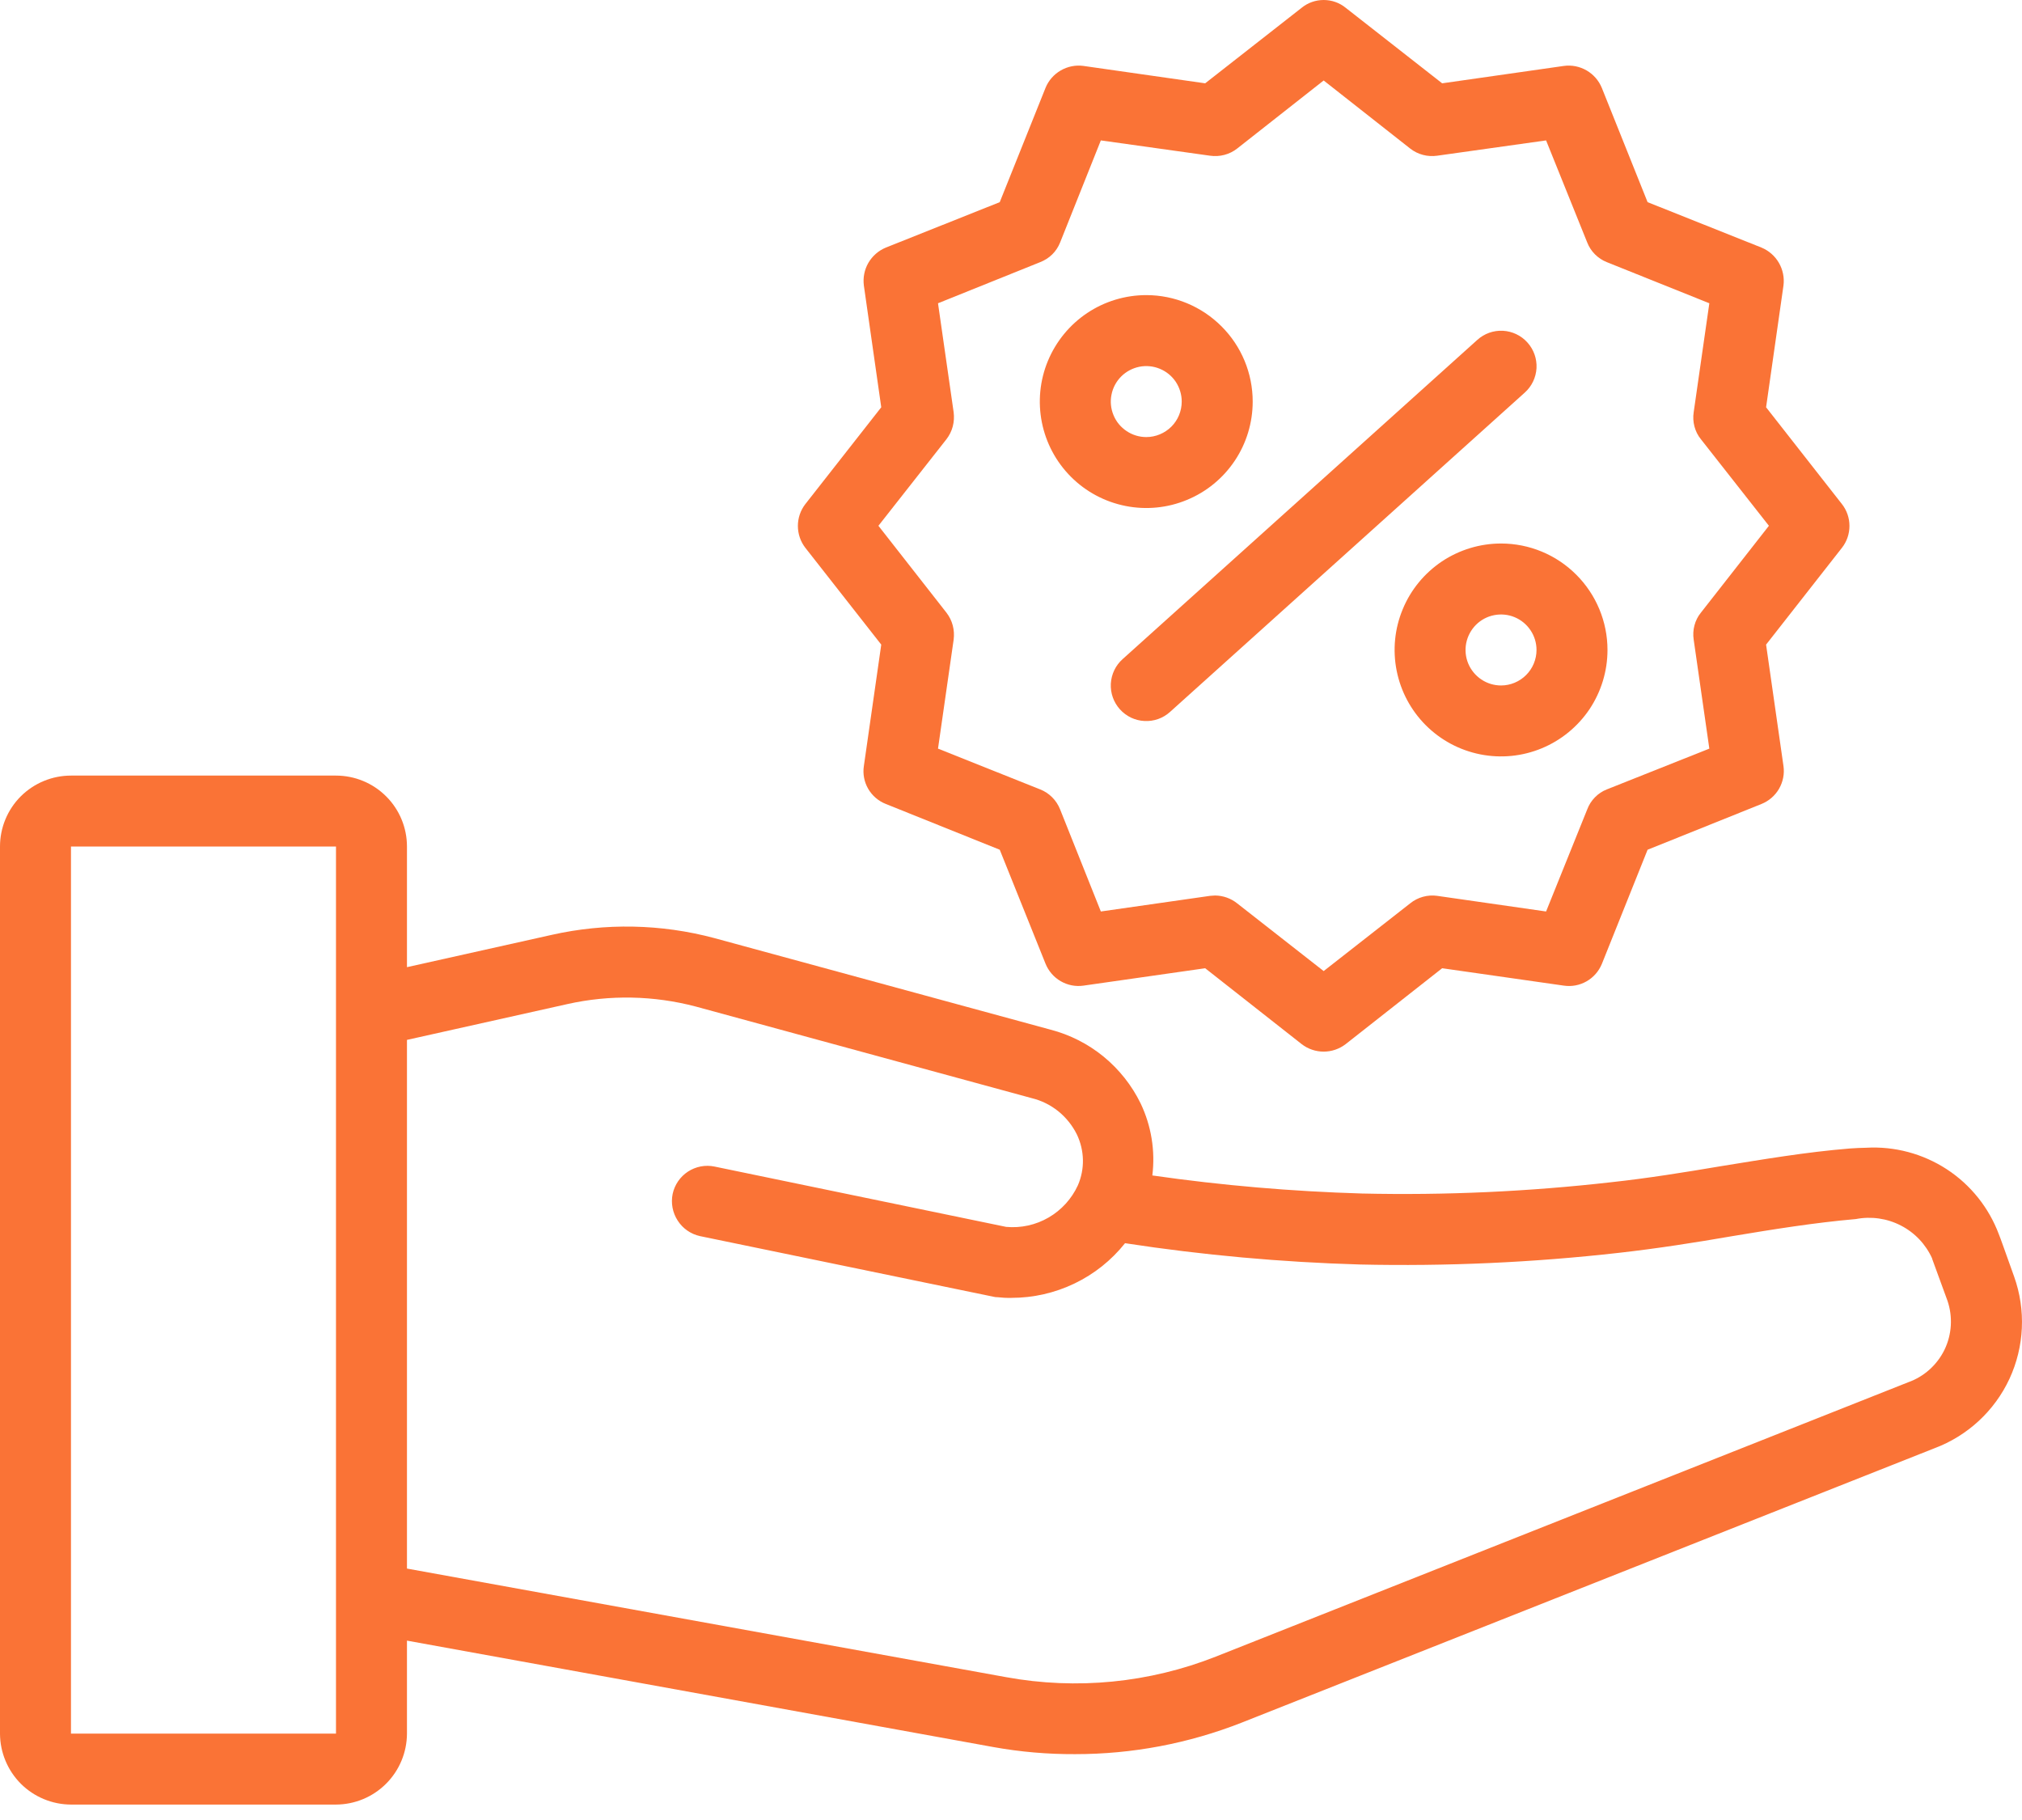 <?xml version="1.0" encoding="UTF-8"?> <svg xmlns="http://www.w3.org/2000/svg" width="30" height="27" viewBox="0 0 30 27" fill="none"><path d="M29.883 18.938C29.736 18.528 29.683 18.375 29.657 18.312C29.509 17.916 29.238 17.577 28.884 17.346C28.529 17.115 28.11 17.003 27.688 17.027C27.609 17.027 27.53 17.033 27.446 17.038C26.793 17.091 26.151 17.201 25.53 17.301C24.998 17.391 24.446 17.48 23.909 17.538C22.68 17.678 21.444 17.734 20.208 17.706C19.167 17.675 18.128 17.586 17.097 17.438C17.142 17.073 17.082 16.702 16.923 16.369C16.793 16.102 16.605 15.865 16.375 15.676C16.144 15.487 15.875 15.35 15.586 15.275L10.596 13.916C9.808 13.706 8.981 13.69 8.185 13.869L6.038 14.348V12.558C6.038 12.279 5.927 12.011 5.729 11.814C5.532 11.617 5.264 11.506 4.985 11.506H1.053C0.774 11.506 0.506 11.617 0.308 11.814C0.111 12.011 0 12.279 0 12.558V25.718C0.001 25.997 0.112 26.264 0.309 26.462C0.507 26.659 0.774 26.77 1.053 26.771H4.985C5.264 26.77 5.531 26.659 5.728 26.462C5.926 26.264 6.037 25.997 6.038 25.718V24.339L14.739 25.918C15.139 25.99 15.544 26.025 15.95 26.023C16.796 26.024 17.636 25.865 18.424 25.555L28.699 21.486C29.191 21.302 29.592 20.932 29.814 20.455C30.035 19.978 30.06 19.433 29.883 18.938ZM4.985 25.718H1.053V12.558H4.985V25.718ZM28.309 20.507L18.039 24.576C17.051 24.966 15.974 25.072 14.928 24.881L6.038 23.27V15.427L8.417 14.896C9.046 14.755 9.699 14.768 10.322 14.932L15.307 16.291C15.451 16.326 15.585 16.392 15.701 16.485C15.816 16.578 15.91 16.695 15.976 16.827C16.033 16.945 16.064 17.074 16.067 17.205C16.07 17.335 16.044 17.465 15.992 17.585C15.9 17.785 15.748 17.952 15.558 18.062C15.367 18.173 15.148 18.221 14.928 18.201L10.601 17.306C10.465 17.278 10.324 17.305 10.207 17.381C10.091 17.457 10.009 17.576 9.98 17.712C9.952 17.849 9.979 17.991 10.055 18.108C10.13 18.225 10.249 18.308 10.386 18.338L14.744 19.238C14.761 19.243 14.779 19.244 14.797 19.244C14.867 19.252 14.937 19.256 15.007 19.254C15.331 19.254 15.651 19.181 15.942 19.041C16.234 18.901 16.49 18.697 16.692 18.443C17.846 18.62 19.01 18.725 20.177 18.759C21.46 18.788 22.744 18.73 24.019 18.586C24.588 18.522 25.156 18.433 25.704 18.338C26.304 18.238 26.925 18.138 27.535 18.085C27.762 18.041 27.998 18.075 28.203 18.181C28.409 18.287 28.572 18.459 28.667 18.67V18.675L28.894 19.296C28.975 19.534 28.96 19.795 28.851 20.022C28.741 20.248 28.547 20.423 28.309 20.507Z" fill="#FA7336"></path><path d="M27.329 7.479L26.203 6.042L26.461 4.236C26.476 4.119 26.452 4.001 26.393 3.899C26.334 3.797 26.243 3.718 26.135 3.673L24.445 2.999L23.766 1.304C23.721 1.195 23.642 1.104 23.54 1.045C23.438 0.986 23.319 0.962 23.203 0.978L21.397 1.236L19.965 0.115C19.873 0.04 19.758 0 19.639 0C19.52 0 19.405 0.04 19.313 0.115L17.881 1.236L16.075 0.978C15.959 0.962 15.84 0.986 15.738 1.045C15.636 1.104 15.556 1.195 15.512 1.304L14.833 2.999L13.143 3.673C13.034 3.718 12.944 3.797 12.884 3.899C12.825 4.001 12.802 4.119 12.817 4.236L13.075 6.042L11.948 7.479C11.877 7.571 11.838 7.685 11.838 7.802C11.838 7.92 11.877 8.034 11.948 8.126L13.075 9.563L12.817 11.364C12.799 11.48 12.822 11.6 12.881 11.702C12.941 11.805 13.033 11.884 13.143 11.927L14.833 12.606L15.512 14.296C15.556 14.405 15.635 14.497 15.737 14.556C15.839 14.615 15.958 14.639 16.075 14.622L17.881 14.364L19.313 15.49C19.406 15.562 19.521 15.601 19.639 15.601C19.757 15.601 19.871 15.562 19.965 15.49L21.397 14.364L23.203 14.622C23.319 14.639 23.437 14.617 23.54 14.558C23.642 14.5 23.721 14.409 23.766 14.301L24.445 12.606L26.135 11.927C26.244 11.883 26.336 11.804 26.395 11.702C26.454 11.6 26.478 11.48 26.461 11.364L26.203 9.563L27.329 8.126C27.401 8.034 27.44 7.92 27.44 7.802C27.44 7.685 27.401 7.571 27.329 7.479ZM25.235 9.09C25.19 9.145 25.158 9.21 25.14 9.279C25.122 9.347 25.118 9.419 25.129 9.49L25.361 11.106L23.84 11.711C23.773 11.737 23.714 11.777 23.664 11.828C23.614 11.879 23.575 11.939 23.55 12.006L22.939 13.522L21.323 13.29C21.253 13.28 21.181 13.285 21.112 13.304C21.043 13.323 20.979 13.356 20.923 13.401L19.639 14.406L18.355 13.401C18.262 13.327 18.147 13.286 18.028 13.285C18.002 13.285 17.976 13.29 17.954 13.29L16.333 13.522L15.728 12.006C15.701 11.939 15.662 11.879 15.611 11.828C15.56 11.777 15.5 11.737 15.433 11.711L13.917 11.106L14.149 9.49C14.158 9.419 14.154 9.348 14.136 9.279C14.118 9.21 14.086 9.146 14.043 9.09L13.033 7.8L14.043 6.515C14.086 6.459 14.118 6.395 14.136 6.326C14.154 6.257 14.158 6.186 14.149 6.115L13.917 4.499L15.433 3.889C15.499 3.863 15.56 3.825 15.611 3.775C15.662 3.725 15.701 3.665 15.728 3.599L16.333 2.083L17.954 2.31C18.025 2.32 18.097 2.316 18.165 2.298C18.234 2.28 18.299 2.248 18.355 2.204L19.639 1.194L20.923 2.204C20.979 2.248 21.044 2.28 21.113 2.298C21.181 2.316 21.253 2.32 21.323 2.31L22.939 2.083L23.55 3.599C23.576 3.665 23.615 3.724 23.665 3.774C23.715 3.823 23.774 3.863 23.84 3.889L25.361 4.499L25.129 6.115C25.118 6.186 25.122 6.258 25.14 6.326C25.158 6.395 25.19 6.46 25.235 6.515L26.245 7.8L25.235 9.09Z" fill="#FA7336"></path><path d="M17.007 4.378C16.695 4.378 16.389 4.471 16.13 4.644C15.87 4.818 15.668 5.065 15.548 5.353C15.428 5.642 15.397 5.959 15.458 6.266C15.519 6.572 15.669 6.853 15.89 7.074C16.111 7.295 16.392 7.445 16.699 7.506C17.005 7.567 17.323 7.536 17.611 7.416C17.9 7.297 18.146 7.095 18.32 6.835C18.494 6.575 18.586 6.27 18.586 5.957C18.586 5.539 18.42 5.137 18.123 4.841C17.827 4.545 17.426 4.378 17.007 4.378ZM17.007 6.484C16.903 6.484 16.801 6.453 16.715 6.395C16.628 6.337 16.56 6.255 16.521 6.159C16.481 6.063 16.47 5.957 16.491 5.855C16.511 5.753 16.561 5.659 16.635 5.585C16.708 5.512 16.802 5.462 16.904 5.441C17.006 5.421 17.112 5.431 17.208 5.471C17.305 5.511 17.387 5.578 17.445 5.665C17.502 5.752 17.533 5.853 17.533 5.957C17.533 6.097 17.478 6.231 17.379 6.33C17.28 6.428 17.146 6.484 17.007 6.484Z" fill="#FA7336"></path><path d="M22.271 8.063C21.958 8.063 21.653 8.156 21.393 8.329C21.134 8.503 20.931 8.749 20.812 9.038C20.692 9.326 20.661 9.644 20.722 9.95C20.783 10.257 20.933 10.538 21.154 10.759C21.375 10.98 21.656 11.13 21.962 11.191C22.269 11.252 22.586 11.221 22.875 11.101C23.163 10.982 23.41 10.779 23.584 10.52C23.757 10.26 23.85 9.955 23.85 9.642C23.85 9.223 23.683 8.822 23.387 8.526C23.091 8.229 22.689 8.063 22.271 8.063ZM22.271 10.169C22.166 10.169 22.065 10.138 21.978 10.08C21.892 10.022 21.824 9.94 21.784 9.844C21.744 9.747 21.734 9.642 21.754 9.54C21.775 9.437 21.825 9.344 21.898 9.27C21.972 9.196 22.066 9.146 22.168 9.126C22.27 9.106 22.376 9.116 22.472 9.156C22.568 9.196 22.65 9.263 22.708 9.35C22.766 9.436 22.797 9.538 22.797 9.642C22.797 9.782 22.741 9.916 22.643 10.014C22.544 10.113 22.41 10.169 22.271 10.169Z" fill="#FA7336"></path><path d="M16.615 10.522C16.662 10.574 16.718 10.616 16.78 10.646C16.842 10.675 16.91 10.693 16.979 10.696C17.048 10.7 17.117 10.69 17.183 10.667C17.248 10.644 17.308 10.608 17.359 10.562L22.623 5.824C22.727 5.731 22.789 5.6 22.797 5.461C22.804 5.321 22.756 5.185 22.662 5.081C22.569 4.977 22.438 4.915 22.299 4.907C22.159 4.9 22.023 4.948 21.919 5.042L16.655 9.779C16.551 9.872 16.489 10.003 16.481 10.143C16.474 10.282 16.522 10.418 16.615 10.522Z" fill="#FA7336"></path></svg> 